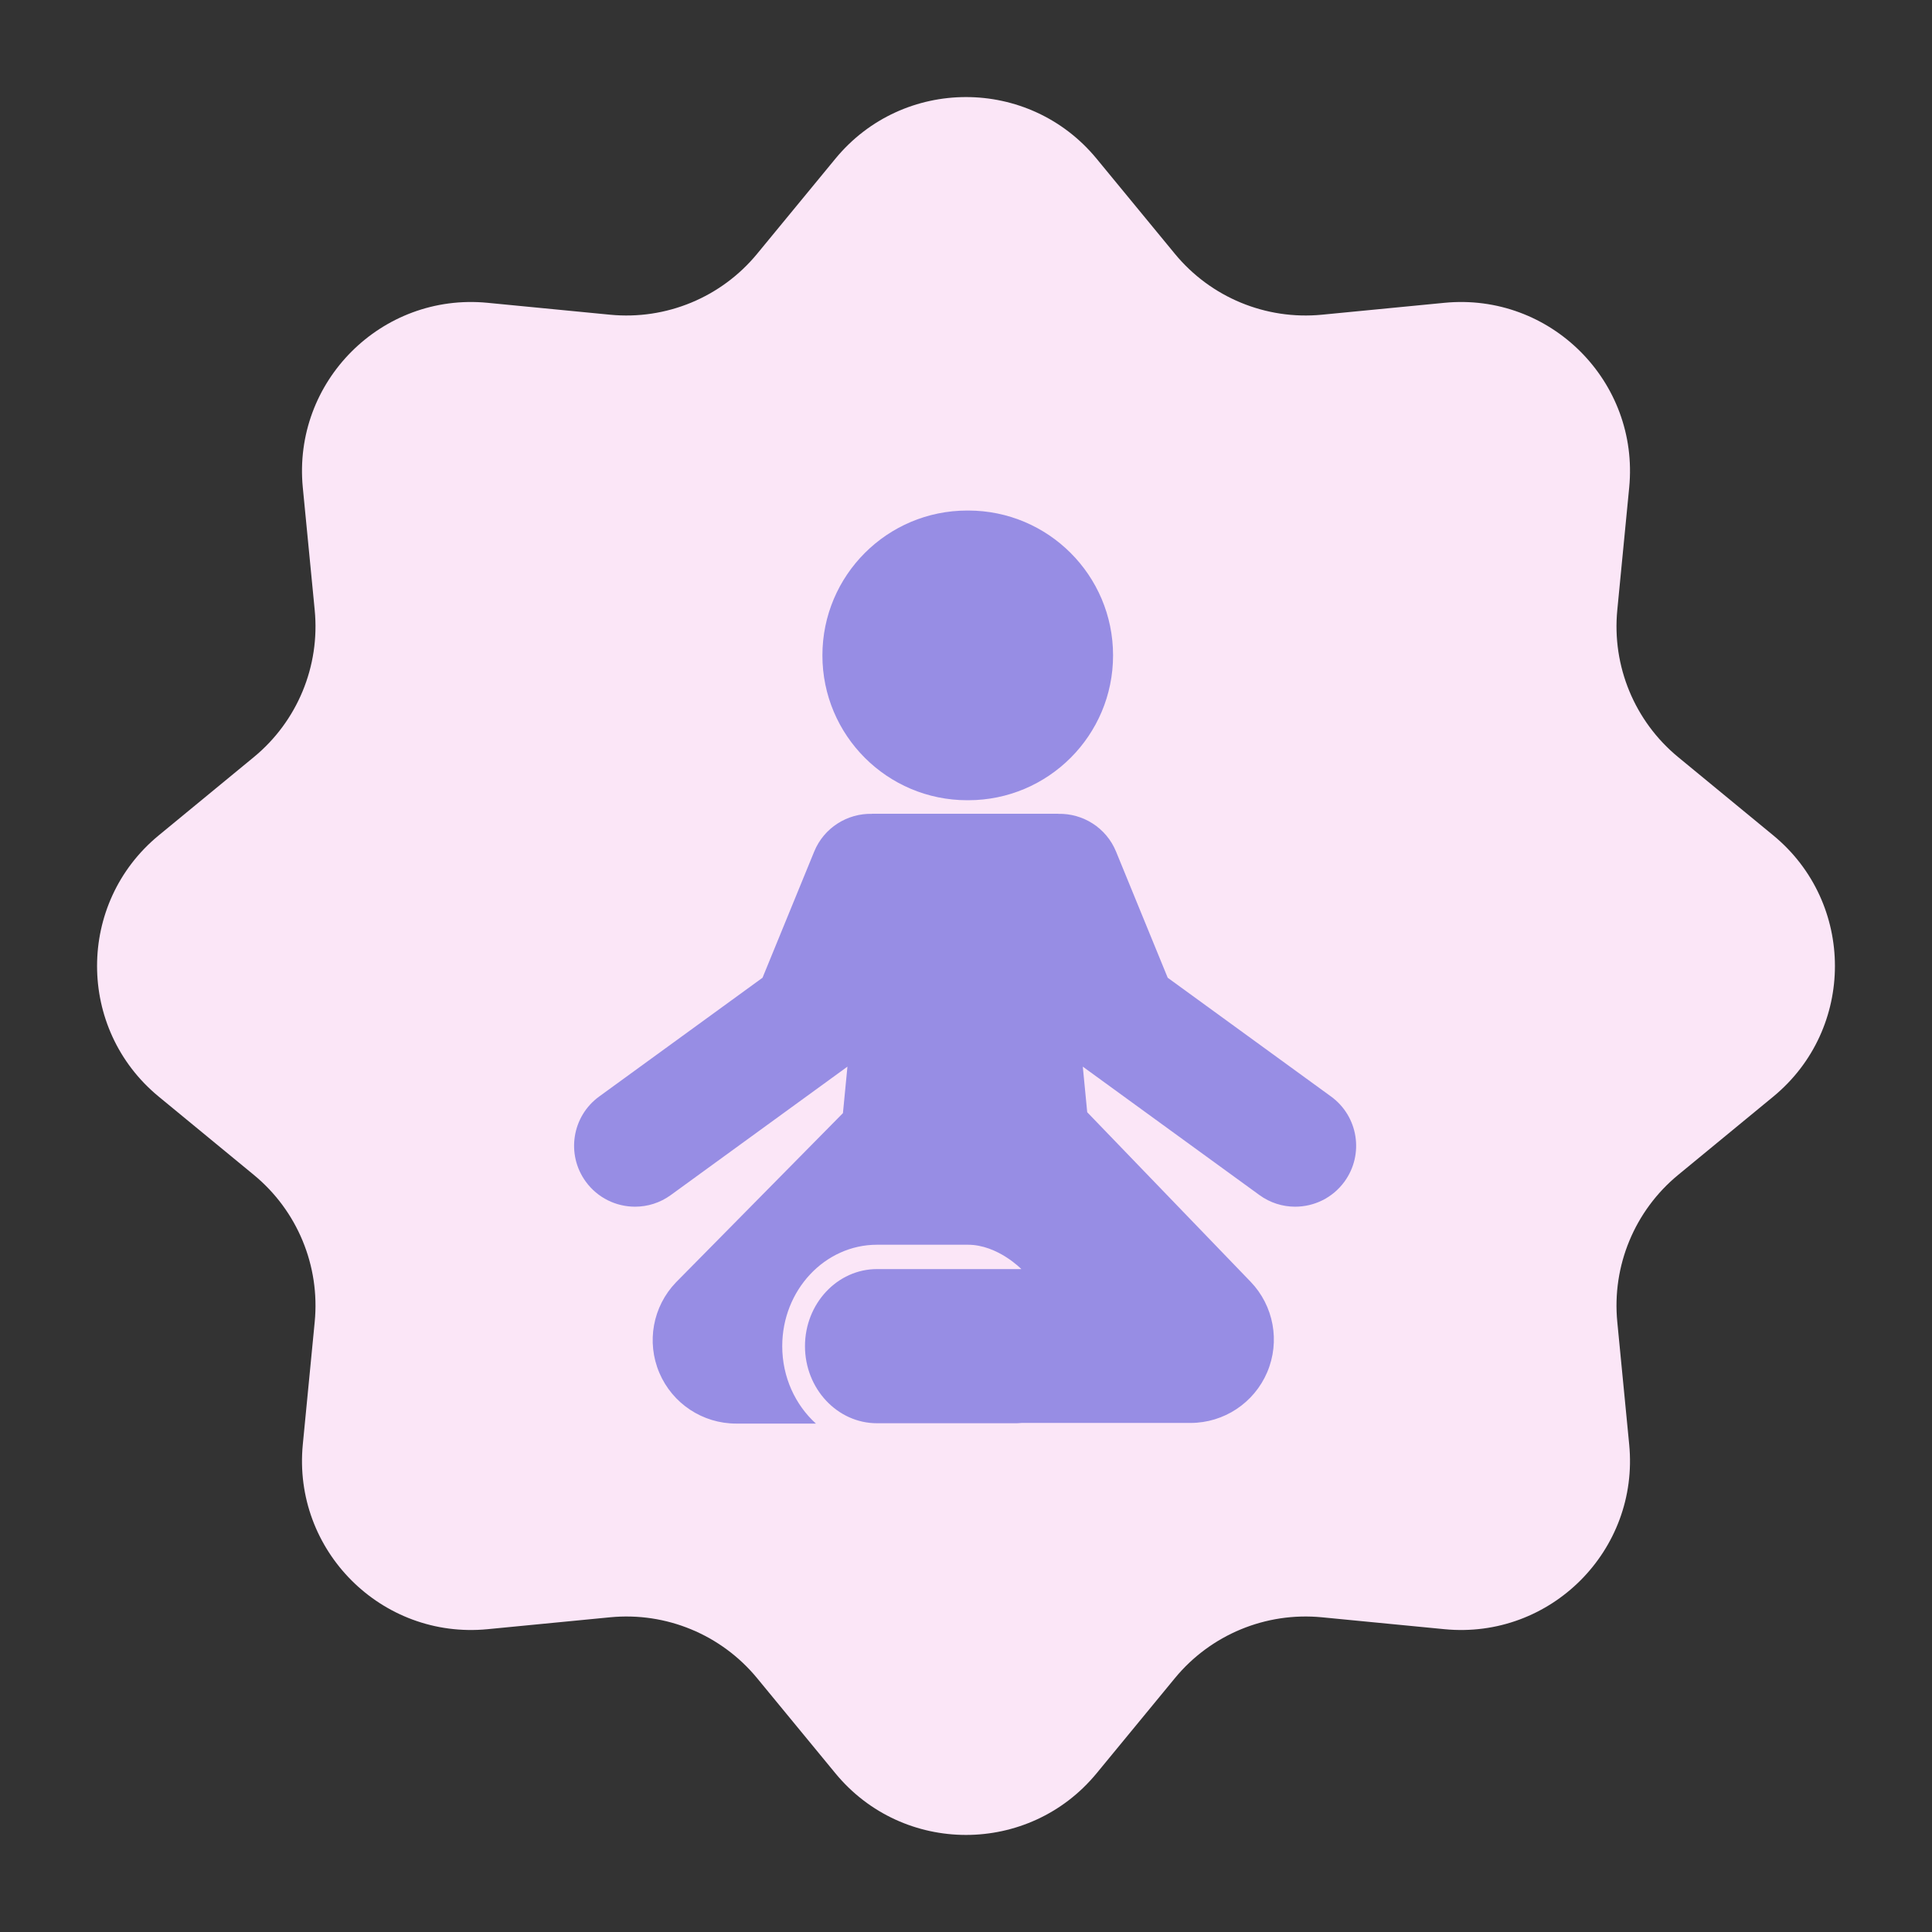 <?xml version="1.0" encoding="UTF-8"?> <svg xmlns="http://www.w3.org/2000/svg" width="912" height="912" viewBox="0 0 912 912" fill="none"><rect x="0" y="0" width="912" height="912" fill="#333333" stroke="none"/><path d="M394.33 74.936C426.278 36.114 485.719 36.114 517.667 74.936L554.603 119.817C571.504 140.354 597.519 151.13 623.992 148.559L681.847 142.941C731.885 138.081 773.921 180.112 769.059 230.153L763.439 288.007C760.87 314.48 771.647 340.495 792.18 357.396L837.061 394.332C875.885 426.279 875.885 485.72 837.061 517.669L792.18 554.605C771.647 571.506 760.87 597.521 763.439 623.994L769.059 681.849C773.921 731.887 731.885 773.922 681.847 769.06L623.992 763.441C597.519 760.872 571.504 771.649 554.603 792.181L517.667 837.062C485.72 875.886 426.278 875.886 394.33 837.062L357.394 792.181C340.493 771.649 314.478 760.872 288.005 763.441L230.152 769.06C180.11 773.922 138.079 731.887 142.939 681.849L148.558 623.994C151.129 597.521 140.353 571.506 119.816 554.605L74.934 517.669C36.113 485.721 36.113 426.28 74.934 394.332L119.816 357.396C140.352 340.495 151.129 314.48 148.558 288.007L142.939 230.153C138.079 180.112 180.11 138.081 230.152 142.94L288.005 148.559C314.478 151.13 340.493 140.354 357.394 119.817L394.33 74.936Z" fill="#FBE6F7"></path><path d="M456.592 377.748C456.667 377.748 456.744 377.743 456.82 377.743C456.897 377.743 456.973 377.748 457.05 377.748C494.813 377.748 525.422 347.137 525.422 309.373C525.422 271.613 494.813 241 457.05 241C456.973 241 456.897 241.005 456.82 241.005C456.744 241.005 456.668 241 456.592 241C418.827 241 388.219 271.613 388.219 309.373C388.217 347.137 418.826 377.748 456.592 377.748Z" fill="#978DE4"></path><path d="M628.32 517.606L551.217 461.543L526.835 402.002C522.194 390.672 511.143 383.917 499.588 384.171L499.585 384.145H455.583H411.583L411.58 384.171C400.024 383.917 388.975 390.672 384.334 402.002L359.951 461.543L282.847 517.606C270.003 526.945 267.16 544.929 276.501 557.775C282.128 565.51 290.894 569.62 299.782 569.62C305.646 569.62 311.563 567.831 316.668 564.116L400.034 503.507L397.91 525.45L319.085 605.344C308.149 616.723 305.065 633.533 311.251 648.054C317.436 662.574 331.693 672 347.477 672H385.154C375.445 663.212 369.254 650.099 369.254 635.456C369.254 609.054 389.326 587.577 413.999 587.577C413.999 587.577 442.859 587.577 456.915 587.577C470.972 587.577 482.126 599.068 482.126 599.068H413.999C395.248 599.068 379.992 615.39 379.992 635.456C379.992 655.52 395.248 671.842 413.999 671.842H479.978C480.718 671.789 481.472 671.786 482.201 671.699H561.956C577.739 671.699 591.995 662.272 598.181 647.751C604.366 633.232 601.283 616.423 590.348 605.043L513.241 525.049H513.22L511.134 503.507L594.5 564.116C599.602 567.832 605.522 569.62 611.384 569.62C620.272 569.62 629.039 565.51 634.666 557.775C644.008 544.929 641.166 526.945 628.32 517.606Z" fill="#978DE4"></path></svg> 